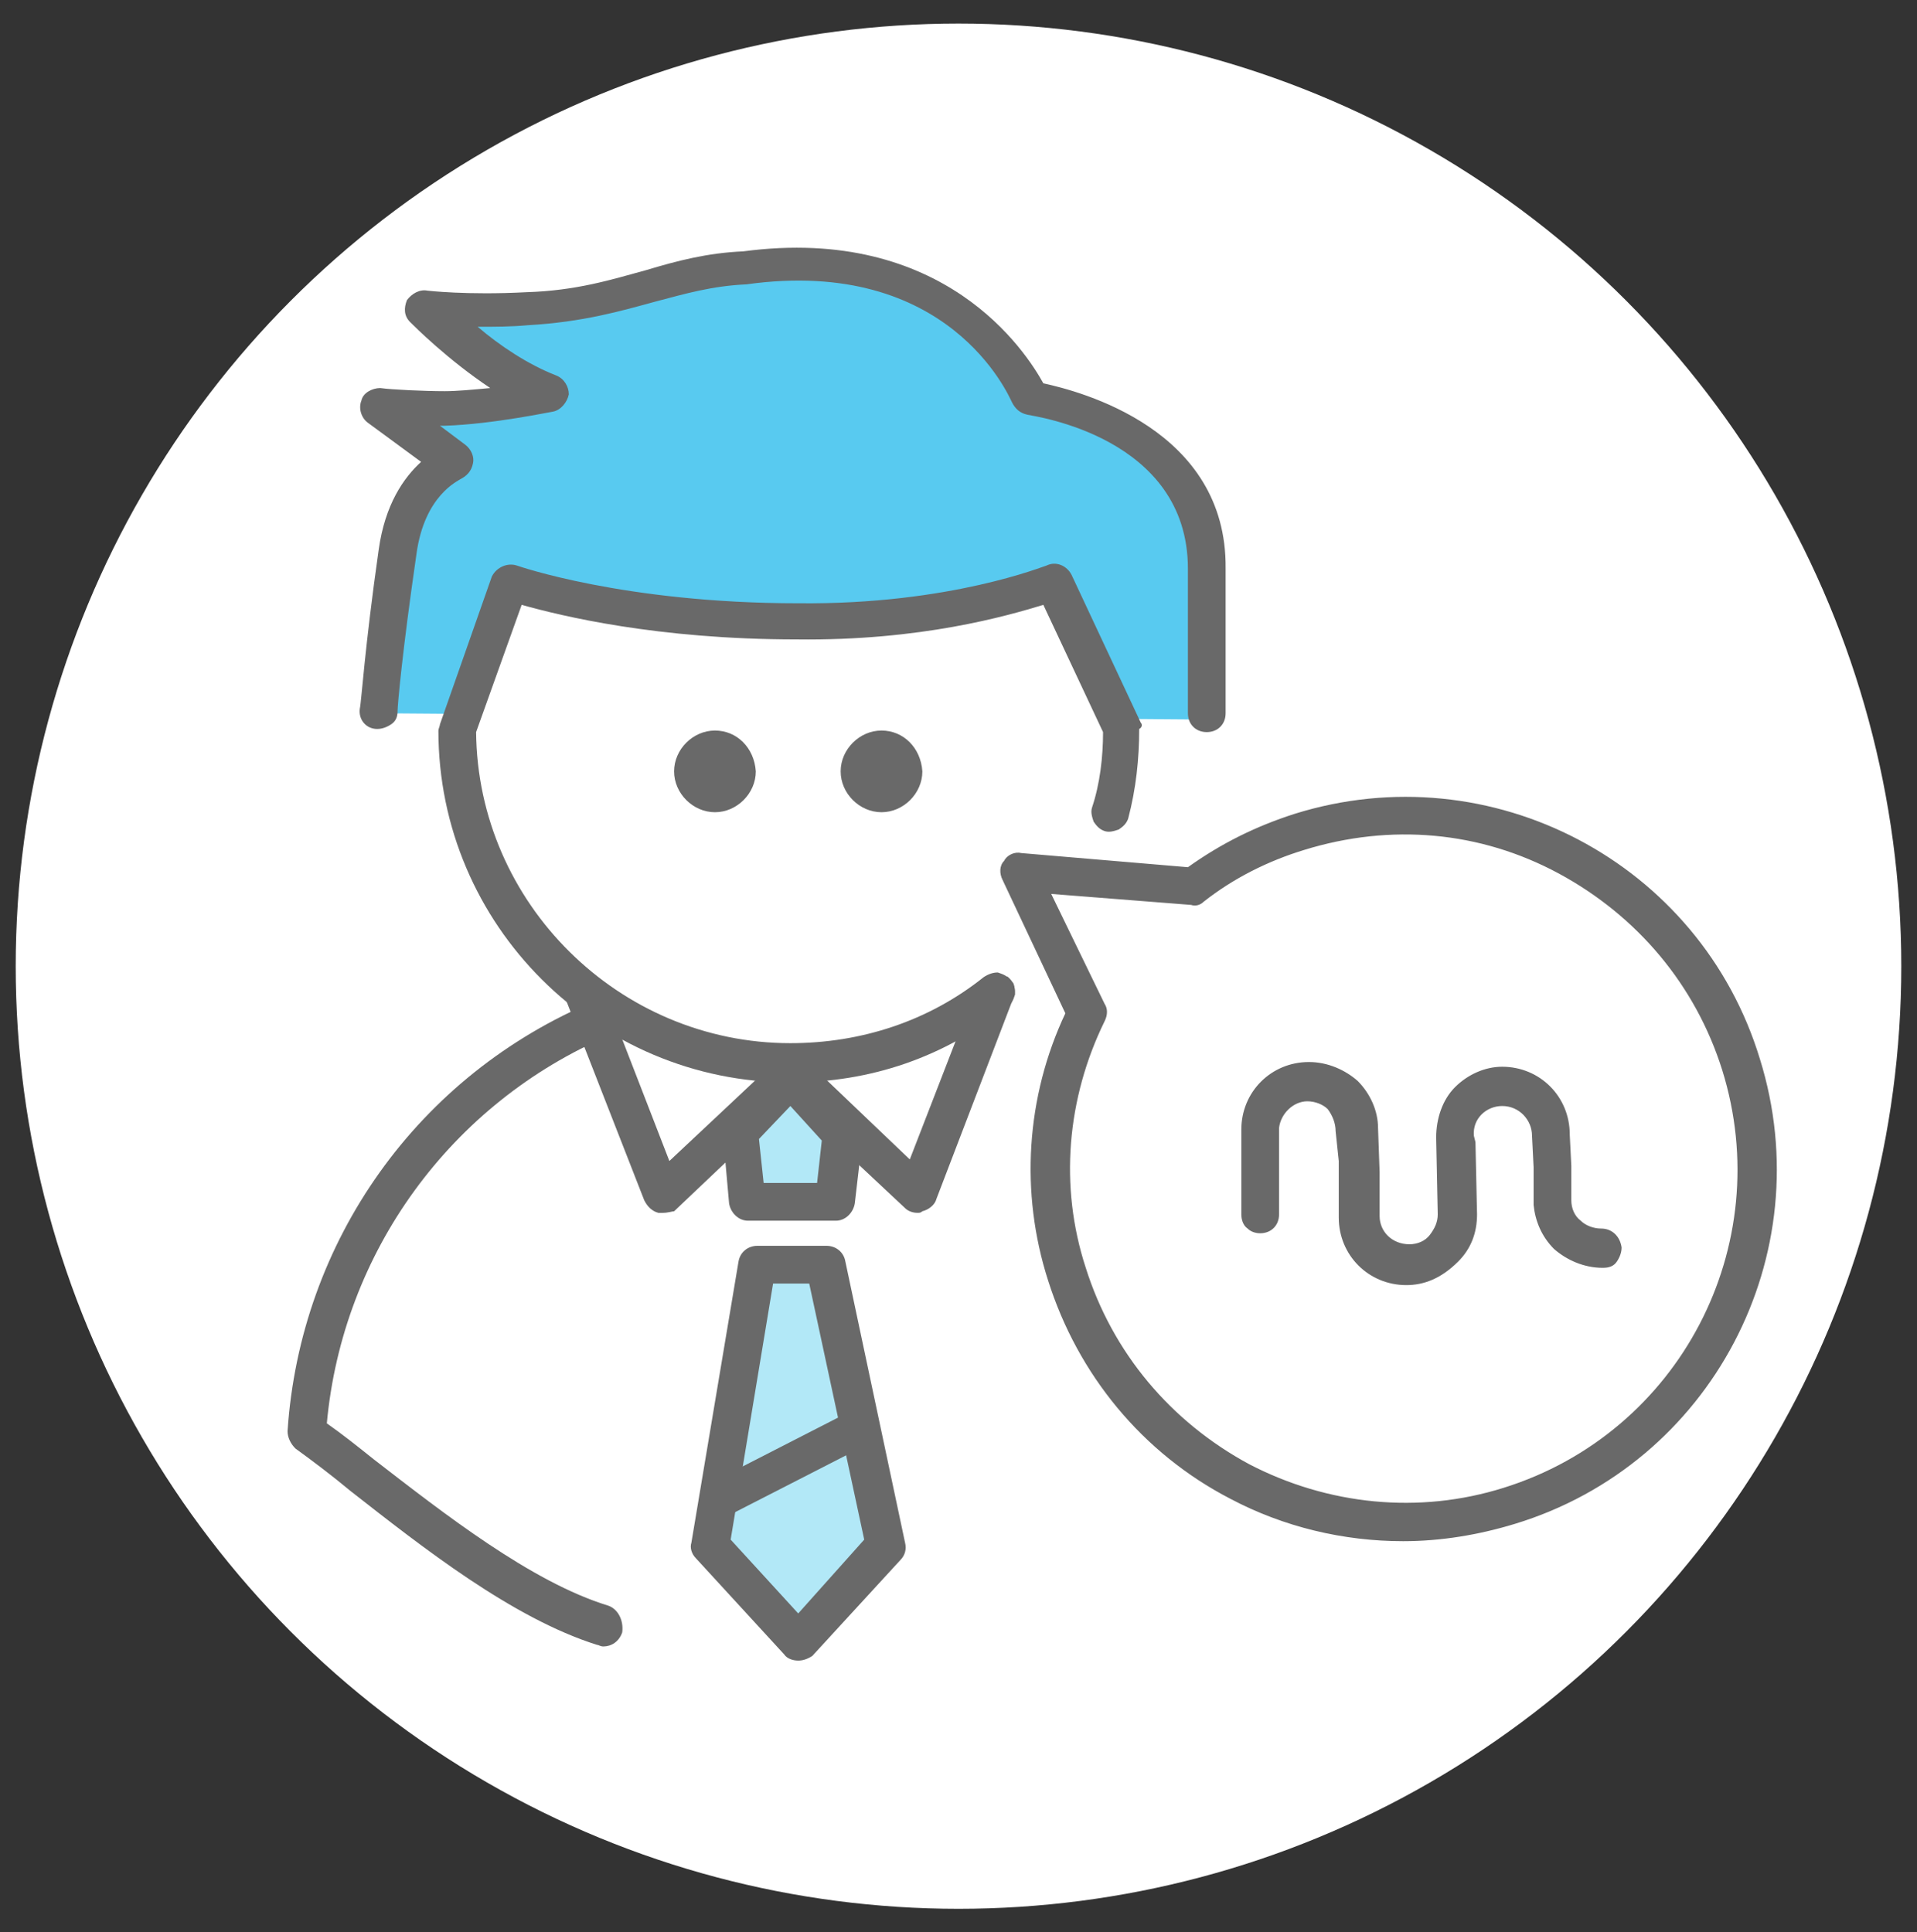 <?xml version="1.0" encoding="utf-8"?>
<!-- Generator: Adobe Illustrator 27.0.1, SVG Export Plug-In . SVG Version: 6.00 Build 0)  -->
<svg version="1.1" id="Layer_1" xmlns="http://www.w3.org/2000/svg" xmlns:xlink="http://www.w3.org/1999/xlink" x="0px" y="0px" width="122" height="123"
	 viewBox="0 0 122 123" style="enable-background:new 0 0 122 123;" xml:space="preserve">
<rect x="0" y="0" width="122" height="123" fill="#333333" stroke="none"/>
<style type="text/css">
	.st0{fill:#FFFFFF;}
	.st1{fill:#58CAF0;}
	.st2{fill:#696969;}
	.st3{fill:#B2E8F7;}
	.st4{fill:#FFFFFF;stroke:#696969;stroke-width:0.75;stroke-miterlimit:10;}
</style>
<circle class="st0" cx="61" cy="61.5" r="60"/>
<g>
	<g>
		<g>
			<g>
				<path class="st1" d="M24.1,45.4c0,0,0.3-3.4,1.2-10.1c0.6-4.7,3.6-5.8,3.6-5.8L24.1,26c0,0,2.7,0.2,4.2,0.2c3,0,6.7-0.9,6.7-0.9
					c-4.1-1.5-8-5.7-8-5.7s2.6,0.4,6.6,0.2c6.3-0.4,9.2-2.5,13.8-2.6c14.1-1.9,18.2,8.3,18.2,8.3s11.2,1.4,11.2,11.1v9.2"/>
				<path class="st2" d="M66.4,24.4c-1.1-2-6.3-10.1-19.1-8.4c-2.3,0.1-4.2,0.6-6.2,1.2c-2.2,0.6-4.4,1.3-7.6,1.4
					c-3.8,0.2-6.3-0.1-6.3-0.1c-0.5-0.1-1,0.2-1.3,0.6c-0.2,0.5-0.2,1,0.2,1.4c0.3,0.3,2.4,2.4,5.1,4.2c-1.1,0.1-2.1,0.2-2.9,0.2
					c-1.3,0-3.4-0.1-4.1-0.2c-0.5,0-1.1,0.3-1.2,0.8c-0.2,0.5,0,1.1,0.4,1.4l3.4,2.5c-1.1,1-2.3,2.7-2.7,5.6
					c-0.9,6.3-1.1,9.7-1.2,10.1c-0.1,0.7,0.4,1.3,1.1,1.3c0.3,0,0.6-0.1,0.9-0.3c0.3-0.2,0.4-0.5,0.4-0.8c0-0.4,0.3-3.8,1.2-10
					c0.5-3.8,2.7-4.7,2.8-4.8c0.4-0.2,0.7-0.5,0.8-1c0.1-0.4-0.1-0.9-0.5-1.2l-1.6-1.2c0.1,0,0.2,0,0.3,0c3.1-0.1,6.8-0.9,6.9-0.9
					c0.5-0.1,0.9-0.6,1-1.1c0-0.5-0.3-1-0.8-1.2c-1.8-0.7-3.6-1.9-5-3.1c1.1,0,2.1,0,3.2-0.1c3.5-0.2,5.9-0.9,8.1-1.5
					c1.9-0.5,3.6-1,5.8-1.1c12.9-1.8,16.7,7.1,16.9,7.5c0.2,0.4,0.5,0.7,1,0.8c0.4,0.1,10.2,1.4,10.2,9.8v9.2c0,0.7,0.5,1.2,1.2,1.2
					s1.2-0.5,1.2-1.2v-9.2C78.1,27.3,68.7,24.9,66.4,24.4z"/>
			</g>
			<path class="st2" d="M38.7,102.2c-4.9-1.5-10.5-5.9-14.9-9.3c-1-0.8-2-1.6-3-2.3c1-10.9,7.9-20.4,18-24.7c0.6-0.3,0.9-1,0.7-1.6
				c-0.3-0.6-1-0.9-1.6-0.6C26.6,68.4,19.1,79,18.3,91.1c0,0.4,0.2,0.8,0.5,1.1c1.1,0.8,2.3,1.7,3.5,2.7c4.6,3.6,10.3,8.1,15.7,9.8
				c0.1,0,0.2,0.1,0.4,0.1c0.5,0,1-0.3,1.2-0.9C39.7,103.1,39.3,102.4,38.7,102.2z"/>
			<g>
				<g>
					<polygon class="st3" points="56.4,98.4 50.8,104.5 45.2,98.4 48.2,80.5 52.5,80.5 					"/>
					<g>
						<path class="st2" d="M50.8,105.4c-0.2,0-0.5-0.1-0.6-0.3L44.5,99c-0.2-0.2-0.3-0.5-0.2-0.7l3-17.9c0.1-0.4,0.4-0.7,0.8-0.7
							h4.4c0.4,0,0.7,0.3,0.8,0.7l3.8,17.9c0.1,0.3,0,0.5-0.2,0.7l-5.6,6.1C51.2,105.3,51,105.4,50.8,105.4z M46.1,98.1l4.7,5.1
							l4.7-5.1l-3.6-16.8h-3L46.1,98.1z"/>
						<path class="st2" d="M50.8,105.7c-0.3,0-0.7-0.1-0.9-0.4l-5.6-6.1c-0.3-0.3-0.4-0.7-0.3-1l3-17.9c0.1-0.6,0.6-1,1.2-1h4.4
							c0.6,0,1.1,0.4,1.2,1l3.8,17.9c0.1,0.4,0,0.8-0.3,1.1l-5.6,6.1C51.4,105.6,51.1,105.7,50.8,105.7z M48.2,80
							c-0.2,0-0.4,0.2-0.5,0.4l-3,17.9c0,0.1,0,0.3,0.1,0.4l5.6,6.1c0.2,0.2,0.5,0.2,0.7,0l5.6-6.1c0.1-0.1,0.1-0.3,0.1-0.4L53,80.4
							c0-0.2-0.2-0.4-0.5-0.4H48.2z M50.8,103.8l-5.1-5.6l2.9-17.3h3.6l3.7,17.3L50.8,103.8z M46.5,98l4.3,4.7L55,98l-3.5-16.3h-2.3
							L46.5,98z"/>
					</g>
				</g>
				<g>
					<polygon class="st3" points="53.6,72.2 53.1,76.5 47.5,76.5 47.1,72 50.5,68.5 					"/>
					<path class="st2" d="M54.6,71.4l-3.1-3.8c-0.2-0.3-0.6-0.4-0.9-0.4c0,0,0,0,0,0c-0.3,0-0.7,0.1-0.9,0.4l-3.4,3.5
						c-0.2,0.3-0.4,0.6-0.3,1l0.4,4.5c0.1,0.6,0.6,1.1,1.2,1.1h5.6c0.6,0,1.1-0.5,1.2-1.1l0.5-4.3C54.9,72,54.8,71.7,54.6,71.4z
						 M52.3,72.6L52,75.3h-3.4l-0.3-2.8l2-2.1L52.3,72.6z"/>
				</g>
				<g>
					<path class="st2" d="M45.8,96.4c-0.3,0-0.6-0.2-0.8-0.5c-0.2-0.4-0.1-0.9,0.4-1.1l8.2-4.2c0.4-0.2,0.9-0.1,1.1,0.4
						c0.2,0.4,0.1,0.9-0.4,1.1l-8.2,4.2C46.1,96.3,45.9,96.4,45.8,96.4z"/>
					<path class="st2" d="M45.8,96.7c-0.5,0-0.9-0.3-1.1-0.7c-0.3-0.6-0.1-1.3,0.5-1.6l8.2-4.2c0.3-0.2,0.6-0.2,0.9-0.1
						c0.3,0.1,0.6,0.3,0.7,0.6c0.3,0.6,0.1,1.3-0.5,1.6l-8.2,4.2C46.2,96.7,46,96.7,45.8,96.7z M54,90.8c-0.1,0-0.1,0-0.2,0.1
						l-8.2,4.2c-0.2,0.1-0.3,0.4-0.2,0.6c0.1,0.2,0.4,0.3,0.6,0.2l8.2-4.2c0.2-0.1,0.3-0.4,0.2-0.6c-0.1-0.1-0.2-0.2-0.3-0.2
						C54,90.9,54,90.8,54,90.8z"/>
				</g>
			</g>
			<g>
				<g>
					<polyline class="st0" points="37.3,63.2 42.2,76 50.1,68.6 					"/>
					<polygon class="st2" points="42.1,76.6 36.9,63.3 37.6,63.1 42.4,75.3 49.8,68.3 50.3,68.8 					"/>
				</g>
				<g>
					<path class="st2" d="M42.2,76.8c-0.1,0-0.1,0-0.2,0c-0.3-0.1-0.5-0.3-0.6-0.5l-5-12.8c-0.2-0.4,0-0.9,0.5-1.1
						c0.4-0.2,0.9,0,1.1,0.5l4.5,11.6l6.9-6.5c0.3-0.3,0.9-0.3,1.2,0c0.3,0.3,0.3,0.9,0,1.2l-7.8,7.4C42.6,76.7,42.4,76.8,42.2,76.8
						z"/>
					<path class="st2" d="M42.2,77.2c-0.1,0-0.2,0-0.3,0c-0.4-0.1-0.7-0.4-0.9-0.8l-5-12.8c-0.1-0.3-0.1-0.6,0-0.9
						c0.1-0.3,0.4-0.5,0.7-0.6c0.3-0.1,0.6-0.1,0.9,0c0.3,0.1,0.5,0.4,0.7,0.7l4.3,11.1l6.5-6.1c0.5-0.5,1.3-0.4,1.7,0.1
						c0.2,0.2,0.3,0.5,0.3,0.9c0,0.3-0.1,0.6-0.4,0.9l-7.8,7.4C42.8,77.1,42.5,77.2,42.2,77.2z M37.3,62.7c-0.1,0-0.1,0-0.2,0
						c-0.1,0-0.2,0.1-0.3,0.3c-0.1,0.1-0.1,0.2,0,0.4l5,12.8c0.1,0.1,0.2,0.3,0.3,0.3c0.2,0,0.3,0,0.4-0.1l7.8-7.4
						c0.1-0.1,0.1-0.2,0.1-0.3c0-0.1,0-0.2-0.1-0.3c-0.2-0.2-0.5-0.2-0.7,0l-7.3,6.9L37.7,63c0-0.1-0.1-0.2-0.3-0.3
						C37.4,62.7,37.3,62.7,37.3,62.7z"/>
				</g>
			</g>
			<g>
				<g>
					<polyline class="st0" points="50.5,68.5 58.4,76 63.4,63.2 					"/>
					<polygon class="st2" points="58.6,76.6 50.2,68.7 50.7,68.2 58.3,75.3 63,63.1 63.7,63.3 					"/>
				</g>
				<g>
					<path class="st2" d="M58.4,76.8c-0.2,0-0.4-0.1-0.6-0.2l-8-7.5c-0.3-0.3-0.4-0.9,0-1.2c0.3-0.3,0.9-0.4,1.2,0l7,6.6l4.5-11.6
						c0.2-0.4,0.7-0.7,1.1-0.5c0.4,0.2,0.7,0.7,0.5,1.1l-4.9,12.8c-0.1,0.3-0.3,0.5-0.6,0.5C58.6,76.8,58.5,76.8,58.4,76.8z"/>
					<path class="st2" d="M58.4,77.2c-0.3,0-0.6-0.1-0.8-0.3l-8-7.5c-0.2-0.2-0.4-0.5-0.4-0.9c0-0.3,0.1-0.6,0.3-0.9
						c0.2-0.2,0.5-0.4,0.9-0.4c0.3,0,0.6,0.1,0.9,0.3l6.6,6.3l4.3-11.1c0.2-0.6,1-0.9,1.6-0.7c0.3,0.1,0.5,0.3,0.7,0.6
						c0.1,0.3,0.1,0.6,0,0.9l-4.9,12.8c-0.1,0.4-0.5,0.7-0.9,0.8C58.6,77.2,58.5,77.2,58.4,77.2z M50.5,68C50.5,68,50.5,68,50.5,68
						c-0.1,0-0.3,0.1-0.3,0.1C50,68.2,50,68.4,50,68.5s0.1,0.2,0.1,0.3l8,7.5c0.1,0.1,0.2,0.2,0.4,0.1c0.2,0,0.3-0.1,0.3-0.3
						l4.9-12.8c0-0.1,0-0.2,0-0.4c-0.1-0.1-0.1-0.2-0.3-0.2c-0.2-0.1-0.5,0-0.6,0.3l-4.7,12.1l-7.5-7C50.7,68,50.6,68,50.5,68z"/>
				</g>
			</g>
			<g>
				<path class="st4" d="M63.4,63.2c-3.6,2.8-8.1,4.5-13.1,4.5c-11.7,0-21.2-9.5-21.2-21.2l3.3-9.4c0,0,6.8,2.4,18.3,2.5
					c10.1,0.1,16.3-2.5,16.3-2.5l4.4,9.4c0,1.9-0.2,3.7-0.7,5.4"/>
				<path class="st2" d="M72.6,46l-4.4-9.4c-0.3-0.6-1-0.9-1.6-0.6c-0.1,0-6.1,2.5-15.8,2.4C39.7,38.4,32.9,36,32.9,36
					c-0.6-0.2-1.3,0.1-1.6,0.7L28,46.1c0,0.1-0.1,0.3-0.1,0.4c0,12.4,10.1,22.4,22.4,22.4c5.1,0,9.8-1.6,13.8-4.8
					c0.3-0.2,0.4-0.5,0.5-0.8c0-0.3,0-0.6-0.3-0.9c-0.2-0.3-0.5-0.4-0.8-0.5c-0.3,0-0.6,0.1-0.9,0.3c-3.5,2.8-7.8,4.2-12.3,4.2
					c-10.9,0-19.9-8.9-20-19.8l2.9-8.1c2.5,0.7,8.6,2.2,17.5,2.2c7.9,0.1,13.4-1.5,15.7-2.2l3.8,8.1c0,1.6-0.2,3.3-0.7,4.8
					c-0.1,0.3,0,0.6,0.1,0.9c0.2,0.3,0.4,0.5,0.7,0.6c0.3,0.1,0.6,0,0.9-0.1c0.3-0.2,0.5-0.4,0.6-0.7c0.5-1.9,0.7-3.8,0.7-5.7
					C72.7,46.3,72.7,46.1,72.6,46z"/>
			</g>
			<g>
				<path class="st2" d="M45.5,46.5c-1.4,0-2.6,1.2-2.6,2.6c0,1.4,1.2,2.6,2.6,2.6c1.4,0,2.6-1.2,2.6-2.6
					C48,47.6,46.9,46.5,45.5,46.5z"/>
				<path class="st2" d="M56.1,46.5c-1.4,0-2.6,1.2-2.6,2.6c0,1.4,1.2,2.6,2.6,2.6c1.4,0,2.6-1.2,2.6-2.6
					C58.6,47.6,57.5,46.5,56.1,46.5z"/>
			</g>
		</g>
	</g>
	<g>
		<path class="st0" d="M110.8,67.7c-3.7-11.8-16.3-18.4-28.1-14.8c-2.5,0.8-4.8,2-6.8,3.5l-11-0.9l4.4,9c-2.5,5-3.1,10.9-1.3,16.6
			C71.6,92.9,84.2,99.5,96,95.8C107.9,92.1,114.5,79.5,110.8,67.7z"/>
		<g>
			<path class="st2" d="M89.3,97.7c-3.7,0-7.4-0.9-10.8-2.7C73,92.1,69,87.2,67.1,81.3c-1.7-5.6-1.3-11.6,1.2-16.9l-4.2-8.6
				C64,55.6,64,55.2,64.2,55c0.2-0.3,0.5-0.4,0.8-0.4l10.7,0.9c2-1.5,4.3-2.6,6.8-3.4c12.3-3.8,25.4,3,29.2,15.3l0,0
				c3.8,12.3-3.1,25.4-15.3,29.2C94,97.3,91.7,97.7,89.3,97.7z M66.3,56.4L70,64c0.1,0.2,0.1,0.5,0,0.7c-2.5,5-2.9,10.7-1.3,16
				c1.7,5.5,5.5,10,10.6,12.7c5.1,2.7,11,3.2,16.5,1.5c11.4-3.5,17.7-15.7,14.2-27.1l0,0c-3.5-11.4-15.7-17.7-27.1-14.2
				c-2.4,0.7-4.6,1.9-6.5,3.3c-0.2,0.1-0.4,0.2-0.6,0.2L66.3,56.4z"/>
			<path class="st2" d="M89.3,98.1c-3.8,0-7.6-0.9-11-2.7c-5.6-2.9-9.7-7.9-11.6-13.9c-1.8-5.6-1.4-11.7,1.1-17L63.8,56
				c-0.2-0.4-0.2-0.9,0.1-1.2c0.2-0.4,0.7-0.6,1.1-0.5l10.6,0.9c2.1-1.5,4.3-2.6,6.8-3.4c12.5-3.9,25.8,3.1,29.6,15.6
				c3.9,12.5-3.1,25.8-15.6,29.6C94.1,97.7,91.7,98.1,89.3,98.1z M64.9,55c-0.2,0-0.3,0.1-0.4,0.2c-0.1,0.1-0.1,0.3,0,0.5l4.3,8.7
				l-0.1,0.2c-2.5,5.2-2.9,11.1-1.2,16.6c1.8,5.8,5.8,10.6,11.2,13.5c5.4,2.8,11.7,3.4,17.5,1.6c12.1-3.8,18.8-16.6,15.1-28.7
				c-3.8-12.1-16.6-18.8-28.7-15.1c-2.4,0.8-4.7,1.9-6.7,3.4l-0.1,0.1L64.9,55C64.9,55,64.9,55,64.9,55z M89.3,96.4
				c-3.5,0-7-0.8-10.2-2.5c-5.2-2.7-9-7.3-10.8-12.9c-1.7-5.4-1.2-11.2,1.3-16.3c0.1-0.1,0.1-0.3,0-0.4l-4-8.2l10.2,0.9
				c0.1,0,0.2,0,0.3-0.1c2-1.5,4.2-2.6,6.7-3.4c5.6-1.7,11.5-1.2,16.7,1.5c5.2,2.7,9,7.3,10.8,12.9c3.6,11.6-2.9,23.9-14.4,27.5
				C93.7,96,91.5,96.4,89.3,96.4z M66.9,56.9l3.4,7c0.2,0.3,0.2,0.7,0,1.1c-2.4,4.9-2.9,10.5-1.2,15.7c1.7,5.4,5.4,9.8,10.4,12.5
				c5,2.6,10.8,3.2,16.2,1.5c11.2-3.5,17.4-15.4,13.9-26.6c-1.7-5.4-5.4-9.8-10.4-12.5S88.5,52.4,83,54.1c-2.3,0.7-4.5,1.8-6.4,3.3
				c-0.2,0.2-0.5,0.3-0.8,0.2L66.9,56.9z"/>
		</g>
	</g>
	<g>
		<path class="st2" d="M89.5,81.5c-2.1,0-3.9-1.7-3.9-3.9l0-3.6l-0.1-2c0-0.6-0.2-1.2-0.7-1.6c-0.4-0.4-1-0.6-1.6-0.6
			c-1.2,0-2.1,0.9-2.2,2c0,0,0,0.1,0,0.1l0,5.4c0,0.5-0.4,0.9-0.8,0.9c-0.5,0-0.9-0.4-0.9-0.8l0-5.2c0,0,0-0.1,0-0.2
			c0-2.2,1.7-3.9,3.9-4c1.1,0,2,0.4,2.8,1.1c0.7,0.7,1.2,1.7,1.2,2.8l0.1,2.8l0,2.8c0,1.2,1,2.2,2.2,2.2c0,0,0,0,0,0
			c0.6,0,1.2-0.2,1.6-0.7c0.4-0.4,0.6-1,0.6-1.6l-0.1-4.4l-0.1-0.5c0-2.2,1.7-4,3.9-4c0,0,0,0,0,0c2.1,0,3.9,1.7,3.9,3.9l0.1,2
			l0,2.2c0,0,0,0,0,0c0,0.6,0.2,1.2,0.7,1.6c0.4,0.4,1,0.6,1.6,0.6c0,0,0,0,0,0c0.5,0,0.8,0.4,0.8,0.8c0,0.5-0.4,0.9-0.8,0.9
			c-1,0-2-0.4-2.8-1.1c-0.7-0.7-1.1-1.6-1.2-2.6c0,0,0-0.1,0-0.1l0-2.3l-0.1-2c0-1.2-1-2.2-2.2-2.2c0,0,0,0,0,0
			c-1.2,0-2.2,1-2.2,2.2l0.1,0.4l0.1,4.5c0,1-0.4,2-1.1,2.8C91.5,81,90.5,81.5,89.5,81.5C89.5,81.5,89.5,81.5,89.5,81.5z"/>
		<path class="st2" d="M89.5,81.8L89.5,81.8c-2.4,0-4.3-1.9-4.3-4.3l0-3.6L85,72c0-0.5-0.2-1-0.5-1.4c-0.3-0.3-0.8-0.5-1.3-0.5
			c-0.9,0-1.7,0.8-1.8,1.7c0,0,0,0,0,0.1l0,5.4c0,0.7-0.5,1.2-1.2,1.2c-0.3,0-0.6-0.1-0.8-0.3c-0.3-0.2-0.4-0.6-0.4-0.9l0-5.2l0,0
			c0,0,0-0.1,0-0.2c0-2.4,1.9-4.3,4.3-4.3c1.2,0,2.3,0.5,3.1,1.2c0.8,0.8,1.3,1.9,1.3,3l0.1,2.8l0,2.8c0,1,0.8,1.8,1.9,1.8
			c0.5,0,1-0.2,1.3-0.6c0.3-0.4,0.5-0.8,0.5-1.3l-0.1-4.9c0-1.2,0.4-2.4,1.2-3.2c0.8-0.8,1.9-1.3,3-1.3c2.4,0,4.3,1.9,4.3,4.3l0.1,2
			l0,2.2c0,0.5,0.2,1,0.6,1.3c0.3,0.3,0.8,0.5,1.3,0.5c0,0,0,0,0,0c0.7,0,1.2,0.5,1.3,1.2c0,0.3-0.1,0.6-0.3,0.9s-0.5,0.4-0.9,0.4
			c-1.2,0-2.3-0.5-3.1-1.2c-0.8-0.8-1.2-1.8-1.3-2.8l0-0.1l0-2.3l-0.1-2c0-1-0.8-1.9-1.9-1.9c-1,0-1.9,0.8-1.8,1.9l0.1,0.4l0.1,4.6
			c0,1.2-0.4,2.2-1.2,3C91.7,81.4,90.6,81.8,89.5,81.8L89.5,81.8z M83.1,69.4c0.7,0,1.4,0.3,1.8,0.7c0.5,0.5,0.8,1.1,0.8,1.9l0.1,2
			l0,3.6c0,1.9,1.6,3.5,3.5,3.5h0c0.9,0,1.8-0.4,2.5-1.1c0.7-0.7,1-1.6,1-2.5l-0.1-4.9c0-1.5,1.1-2.7,2.6-2.7c1.4,0,2.6,1.2,2.6,2.6
			l0.1,2l0,2.3c0.1,1,0.4,1.8,1.1,2.4c0.7,0.6,1.6,1,2.5,1c0.1,0,0.2-0.1,0.3-0.1c0.1-0.1,0.1-0.2,0.1-0.3c0-0.3-0.2-0.5-0.5-0.5
			c0,0,0,0,0,0c-0.7,0-1.4-0.3-1.8-0.7c-0.5-0.5-0.8-1.1-0.8-1.8l0-2.2l-0.1-2c0-1.9-1.6-3.5-3.5-3.5c-1,0-1.8,0.4-2.5,1.1
			c-0.7,0.7-1,1.6-1,2.6L92,73l0.1,4.5c0,0.7-0.3,1.4-0.7,1.8c-0.5,0.5-1.1,0.8-1.8,0.8c0,0,0,0,0,0c-1.4,0-2.6-1.2-2.6-2.6l0-2.8
			L86.7,72c0-1-0.4-1.8-1.1-2.5c-0.7-0.6-1.5-1-2.5-1c-1.9,0-3.5,1.6-3.5,3.6l0,0.2l0,5.2c0,0.1,0.1,0.3,0.2,0.4
			c0.1,0.1,0.2,0.1,0.3,0.1c0.3,0,0.5-0.2,0.5-0.5l0-5.6C80.7,70.4,81.8,69.4,83.1,69.4z"/>
	</g>
</g>
</svg>
